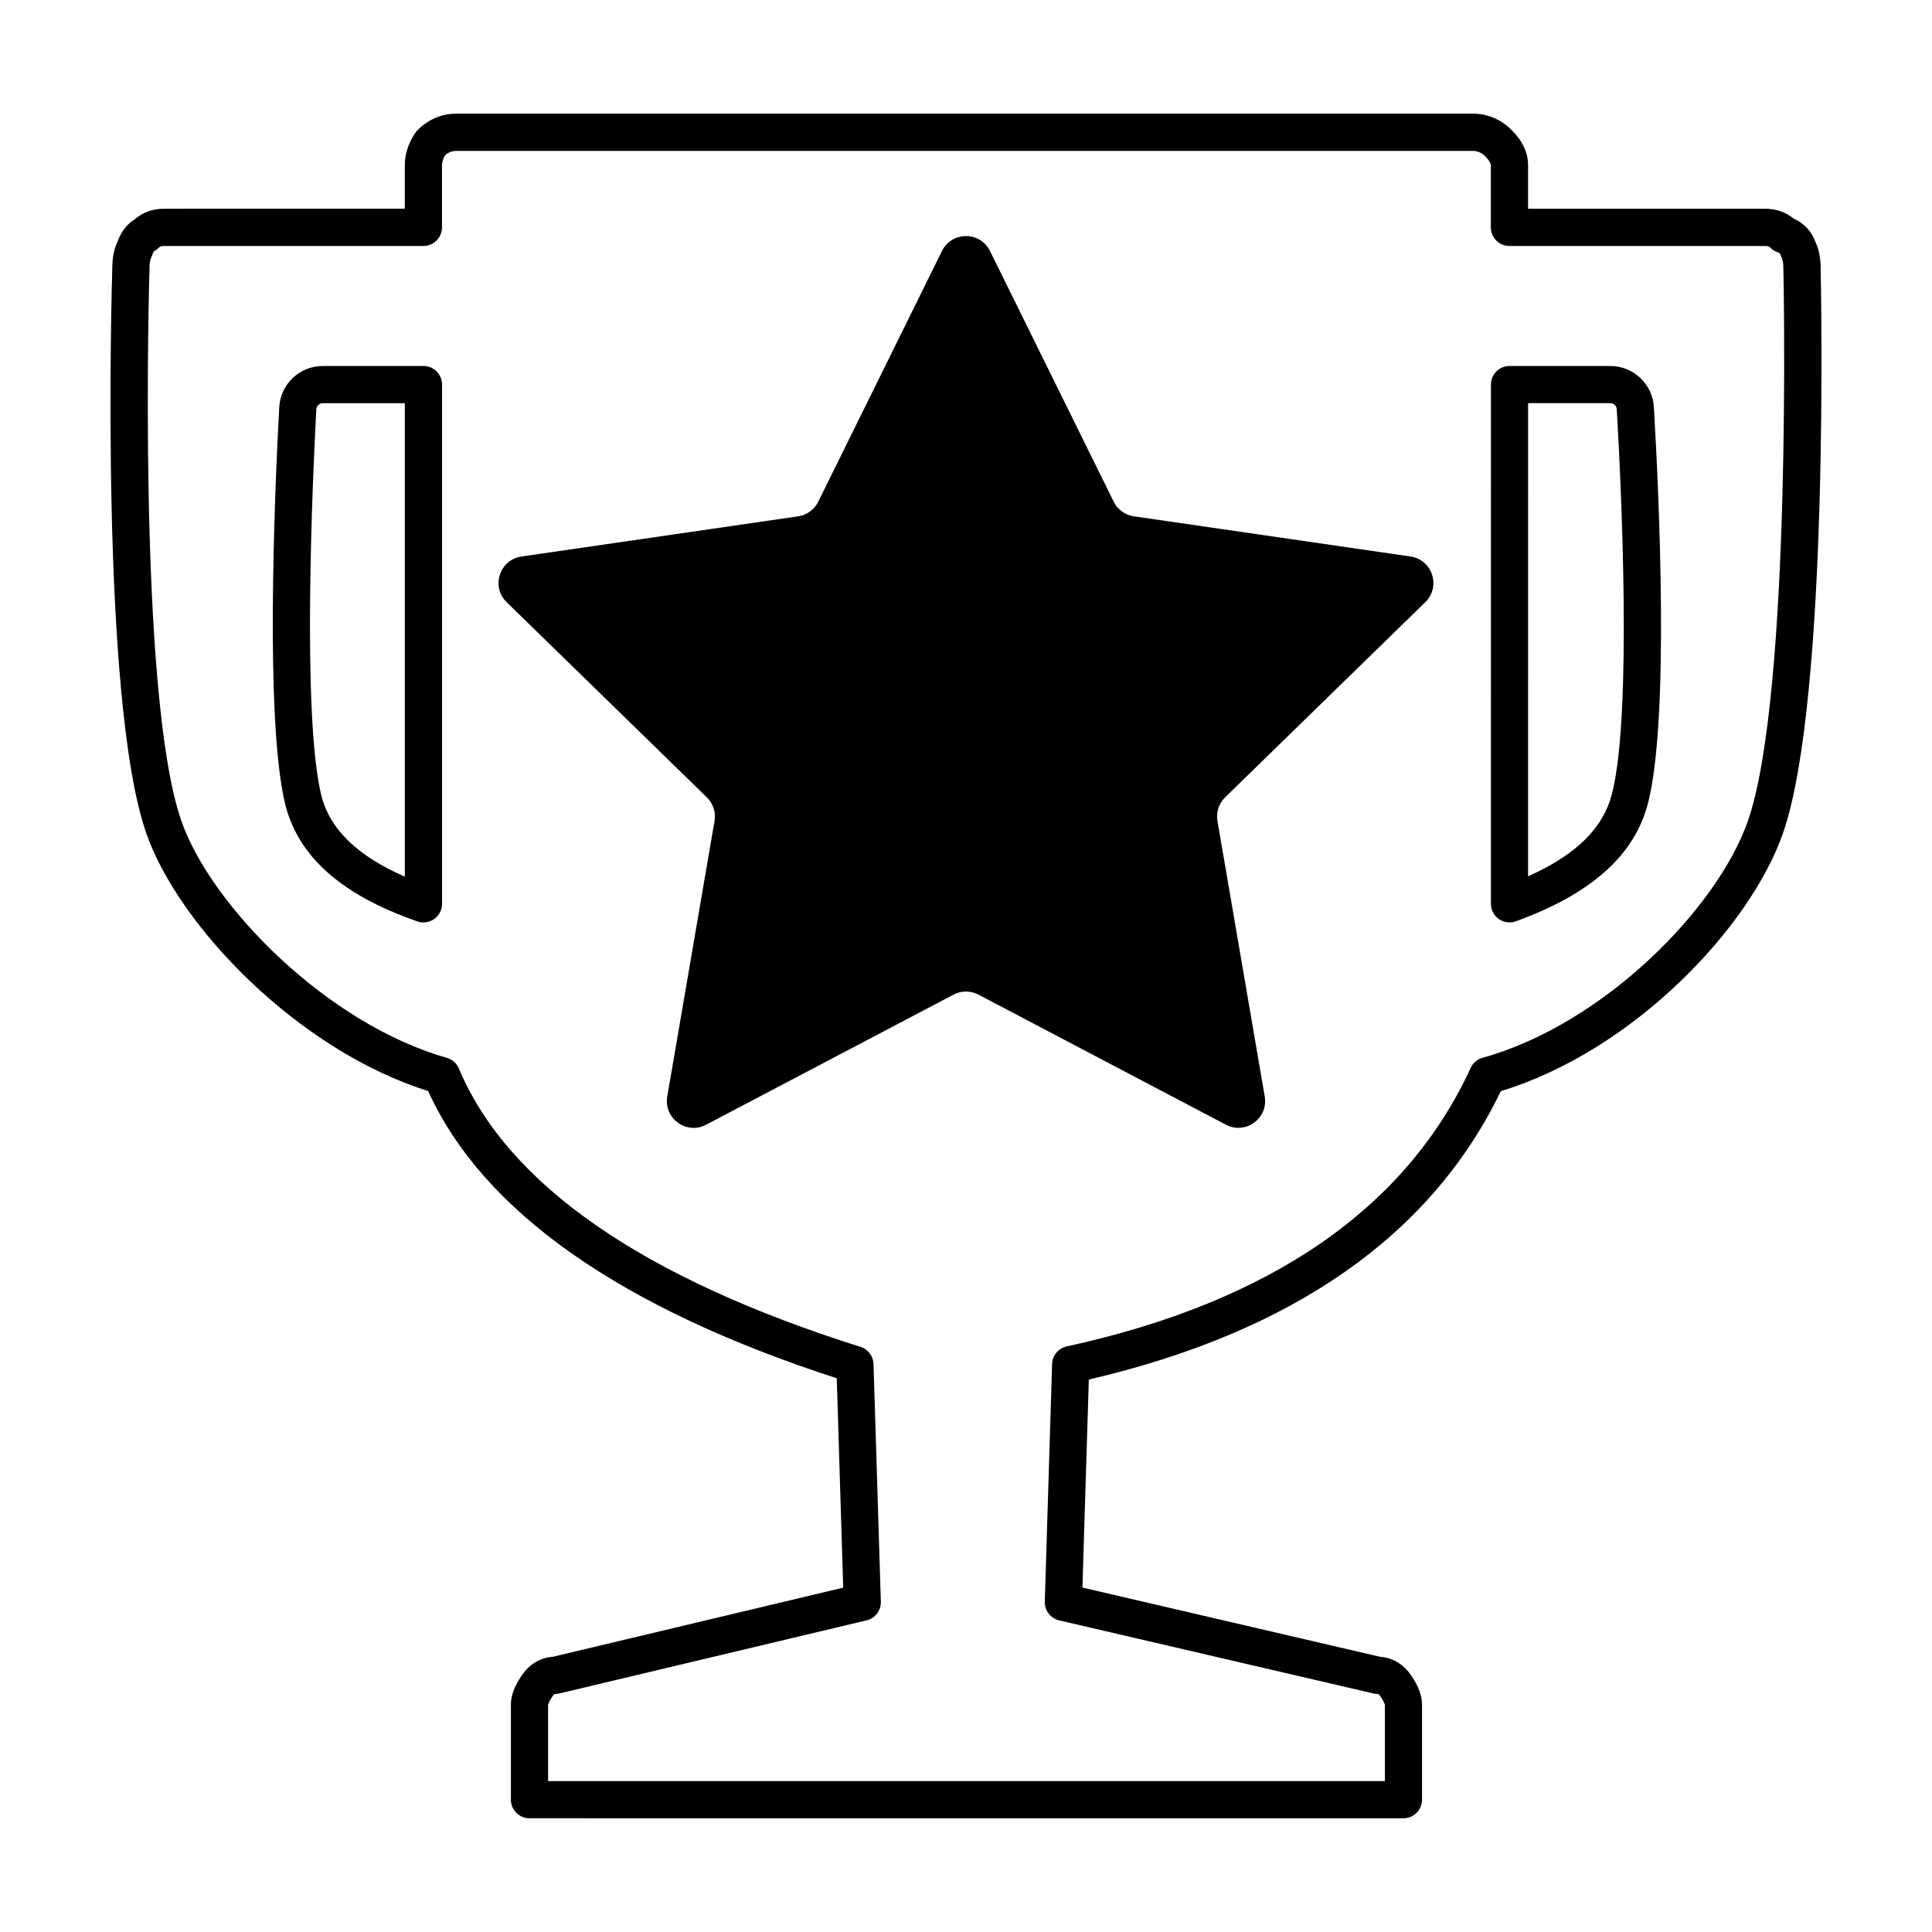 <?xml version="1.0" encoding="UTF-8"?>
<!-- The Best Svg Icon site in the world: iconSvg.co, Visit us! https://iconsvg.co -->
<svg fill="#000000" width="800px" height="800px" version="1.1" viewBox="144 144 512 512" xmlns="http://www.w3.org/2000/svg">
 <g>
  <path d="m256.22 240.99h-26.676c-6.141 0-11.215 4.805-11.547 10.953-1.281 24.012-3.703 82.266 1.445 104.59 3.281 14.207 14.781 24.562 35.164 31.648 0.527 0.188 1.074 0.273 1.617 0.273 1.012 0 2.012-0.312 2.856-0.91 1.301-0.922 2.07-2.422 2.07-4.016v-137.61c-0.004-2.719-2.211-4.926-4.93-4.926zm-4.934 135.33c-12.832-5.594-20.133-12.832-22.25-22.008-5.004-21.688-2.191-83.441-1.211-101.84 0.051-0.91 0.801-1.621 1.707-1.621h21.75z"/>
  <path d="m626.48 214.91c0-2.559-0.449-4.82-1.34-6.731-1.055-2.898-3.047-5.039-5.809-6.254-2.074-1.707-4.637-2.602-7.473-2.602h-62.902v-11.551c0-3.285-1.461-6.414-4.352-9.301-2.848-2.848-6.398-4.352-10.27-4.352h-269.4c-3.871 0-7.422 1.5-10.27 4.352-0.23 0.227-0.438 0.48-0.621 0.75-1.832 2.75-2.762 5.629-2.762 8.543v11.547l-63.871 0.004c-2.973 0-5.648 0.988-7.777 2.863-2.039 1.258-3.566 3.273-4.539 6.004-0.883 1.906-1.328 4.156-1.328 6.57-0.145 4.66-3.375 114.52 8.992 150.04 8.625 24.762 40.438 57.629 74.703 68.34 14.508 31.922 50.914 57.516 108.29 76.121l1.707 55.488-77.023 18.34c-3.301 0.211-6.223 1.996-8.277 5.078-1.859 2.793-2.766 5.269-2.766 7.578v25.195c0 2.719 2.207 4.926 4.926 4.926l231.61 0.004c2.719 0 4.926-2.207 4.926-4.926v-25.195c0-2.309-0.906-4.785-2.766-7.582-2.062-3.082-4.988-4.871-8.293-5.078l-78.938-18.359 1.691-55.133c54.074-12.559 90.781-38.25 109.18-76.418 35.32-10.781 66.156-43.539 74.789-68.387 12.348-35.512 10.07-145.33 9.969-149.88zm-19.273 146.65c-8.035 23.109-38.203 53.844-70.312 62.766-1.402 0.387-2.555 1.371-3.16 2.691-17.109 37.219-53.121 62.051-107.04 73.797-2.207 0.48-3.809 2.402-3.879 4.664l-1.934 62.984c-0.07 2.348 1.523 4.418 3.809 4.953l83.34 19.383c0.367 0.086 0.742 0.125 1.117 0.125 0.238 0 0.57 0.449 0.746 0.711 0.961 1.449 1.098 2.117 1.109 2.117v20.262h-221.75l-0.004-20.191c0-0.012 0.102-0.672 1.113-2.188 0.176-0.266 0.508-0.715 0.746-0.715 0.383 0 0.766-0.047 1.137-0.137l81.406-19.371c2.277-0.539 3.859-2.609 3.785-4.941l-1.941-62.984c-0.066-2.09-1.445-3.918-3.445-4.551-57.711-18.191-93.523-43.012-106.44-73.77-0.578-1.387-1.758-2.422-3.199-2.836-31.691-8.969-62.504-40.281-70.344-62.77-11.773-33.805-8.484-145.37-8.445-146.65 0-1.441 0.242-2.231 0.449-2.641 0.105-0.211 0.195-0.422 0.266-0.648 0.277-0.836 0.438-1.039 0.453-1.031 0.469-0.238 0.891-0.543 1.258-0.91 0.309-0.301 0.641-0.492 1.359-0.492h68.805c2.719 0 4.926-2.207 4.926-4.926v-16.473c0-0.828 0.277-1.703 0.84-2.656 0.902-0.785 1.824-1.137 2.953-1.137h269.4c1.27 0 2.289 0.453 3.301 1.465 0.918 0.918 1.461 1.789 1.461 2.328v16.473c0 2.719 2.207 4.926 4.926 4.926h67.832c0.719 0 1.055 0.191 1.359 0.492 0.539 0.543 1.199 0.945 1.926 1.188 0.469 0.156 0.605 0.293 0.762 0.762 0.074 0.223 0.16 0.438 0.266 0.648 0.207 0.406 0.449 1.199 0.449 2.746 0.043 1.113 2.371 112.68-9.398 146.54z"/>
  <path d="m570.75 240.99h-26.711c-2.719 0-4.926 2.207-4.926 4.926l-0.004 137.61c0 1.605 0.785 3.113 2.102 4.035 0.84 0.59 1.828 0.891 2.828 0.891 0.57 0 1.137-0.102 1.684-0.297 20.113-7.316 31.59-17.633 35.07-31.539 5.594-22.289 2.91-80.68 1.5-104.76-0.359-6.09-5.434-10.863-11.543-10.863zm0.48 113.23c-2.297 9.164-9.43 16.254-22.27 22.008l0.004-125.39h21.785c0.902 0 1.652 0.699 1.707 1.598 1.074 18.43 4.18 80.227-1.227 101.78z"/>
  <path d="m406.36 210.52 32.781 66.426c1.031 2.098 3.031 3.547 5.34 3.879l73.309 10.652c5.82 0.848 8.141 7.996 3.93 12.102l-53.039 51.711c-1.672 1.629-2.434 3.981-2.039 6.277l12.523 73.012c0.992 5.793-5.09 10.219-10.293 7.477l-65.57-34.469c-2.066-1.09-4.535-1.09-6.606 0l-65.57 34.477c-5.203 2.734-11.289-1.684-10.293-7.477l12.523-73.012c0.395-2.301-0.367-4.648-2.039-6.277l-53.051-51.711c-4.211-4.106-1.891-11.254 3.93-12.102l73.309-10.652c2.312-0.336 4.309-1.789 5.34-3.879l32.781-66.426c2.609-5.281 10.129-5.281 12.734-0.008z"/>
 </g>
</svg>